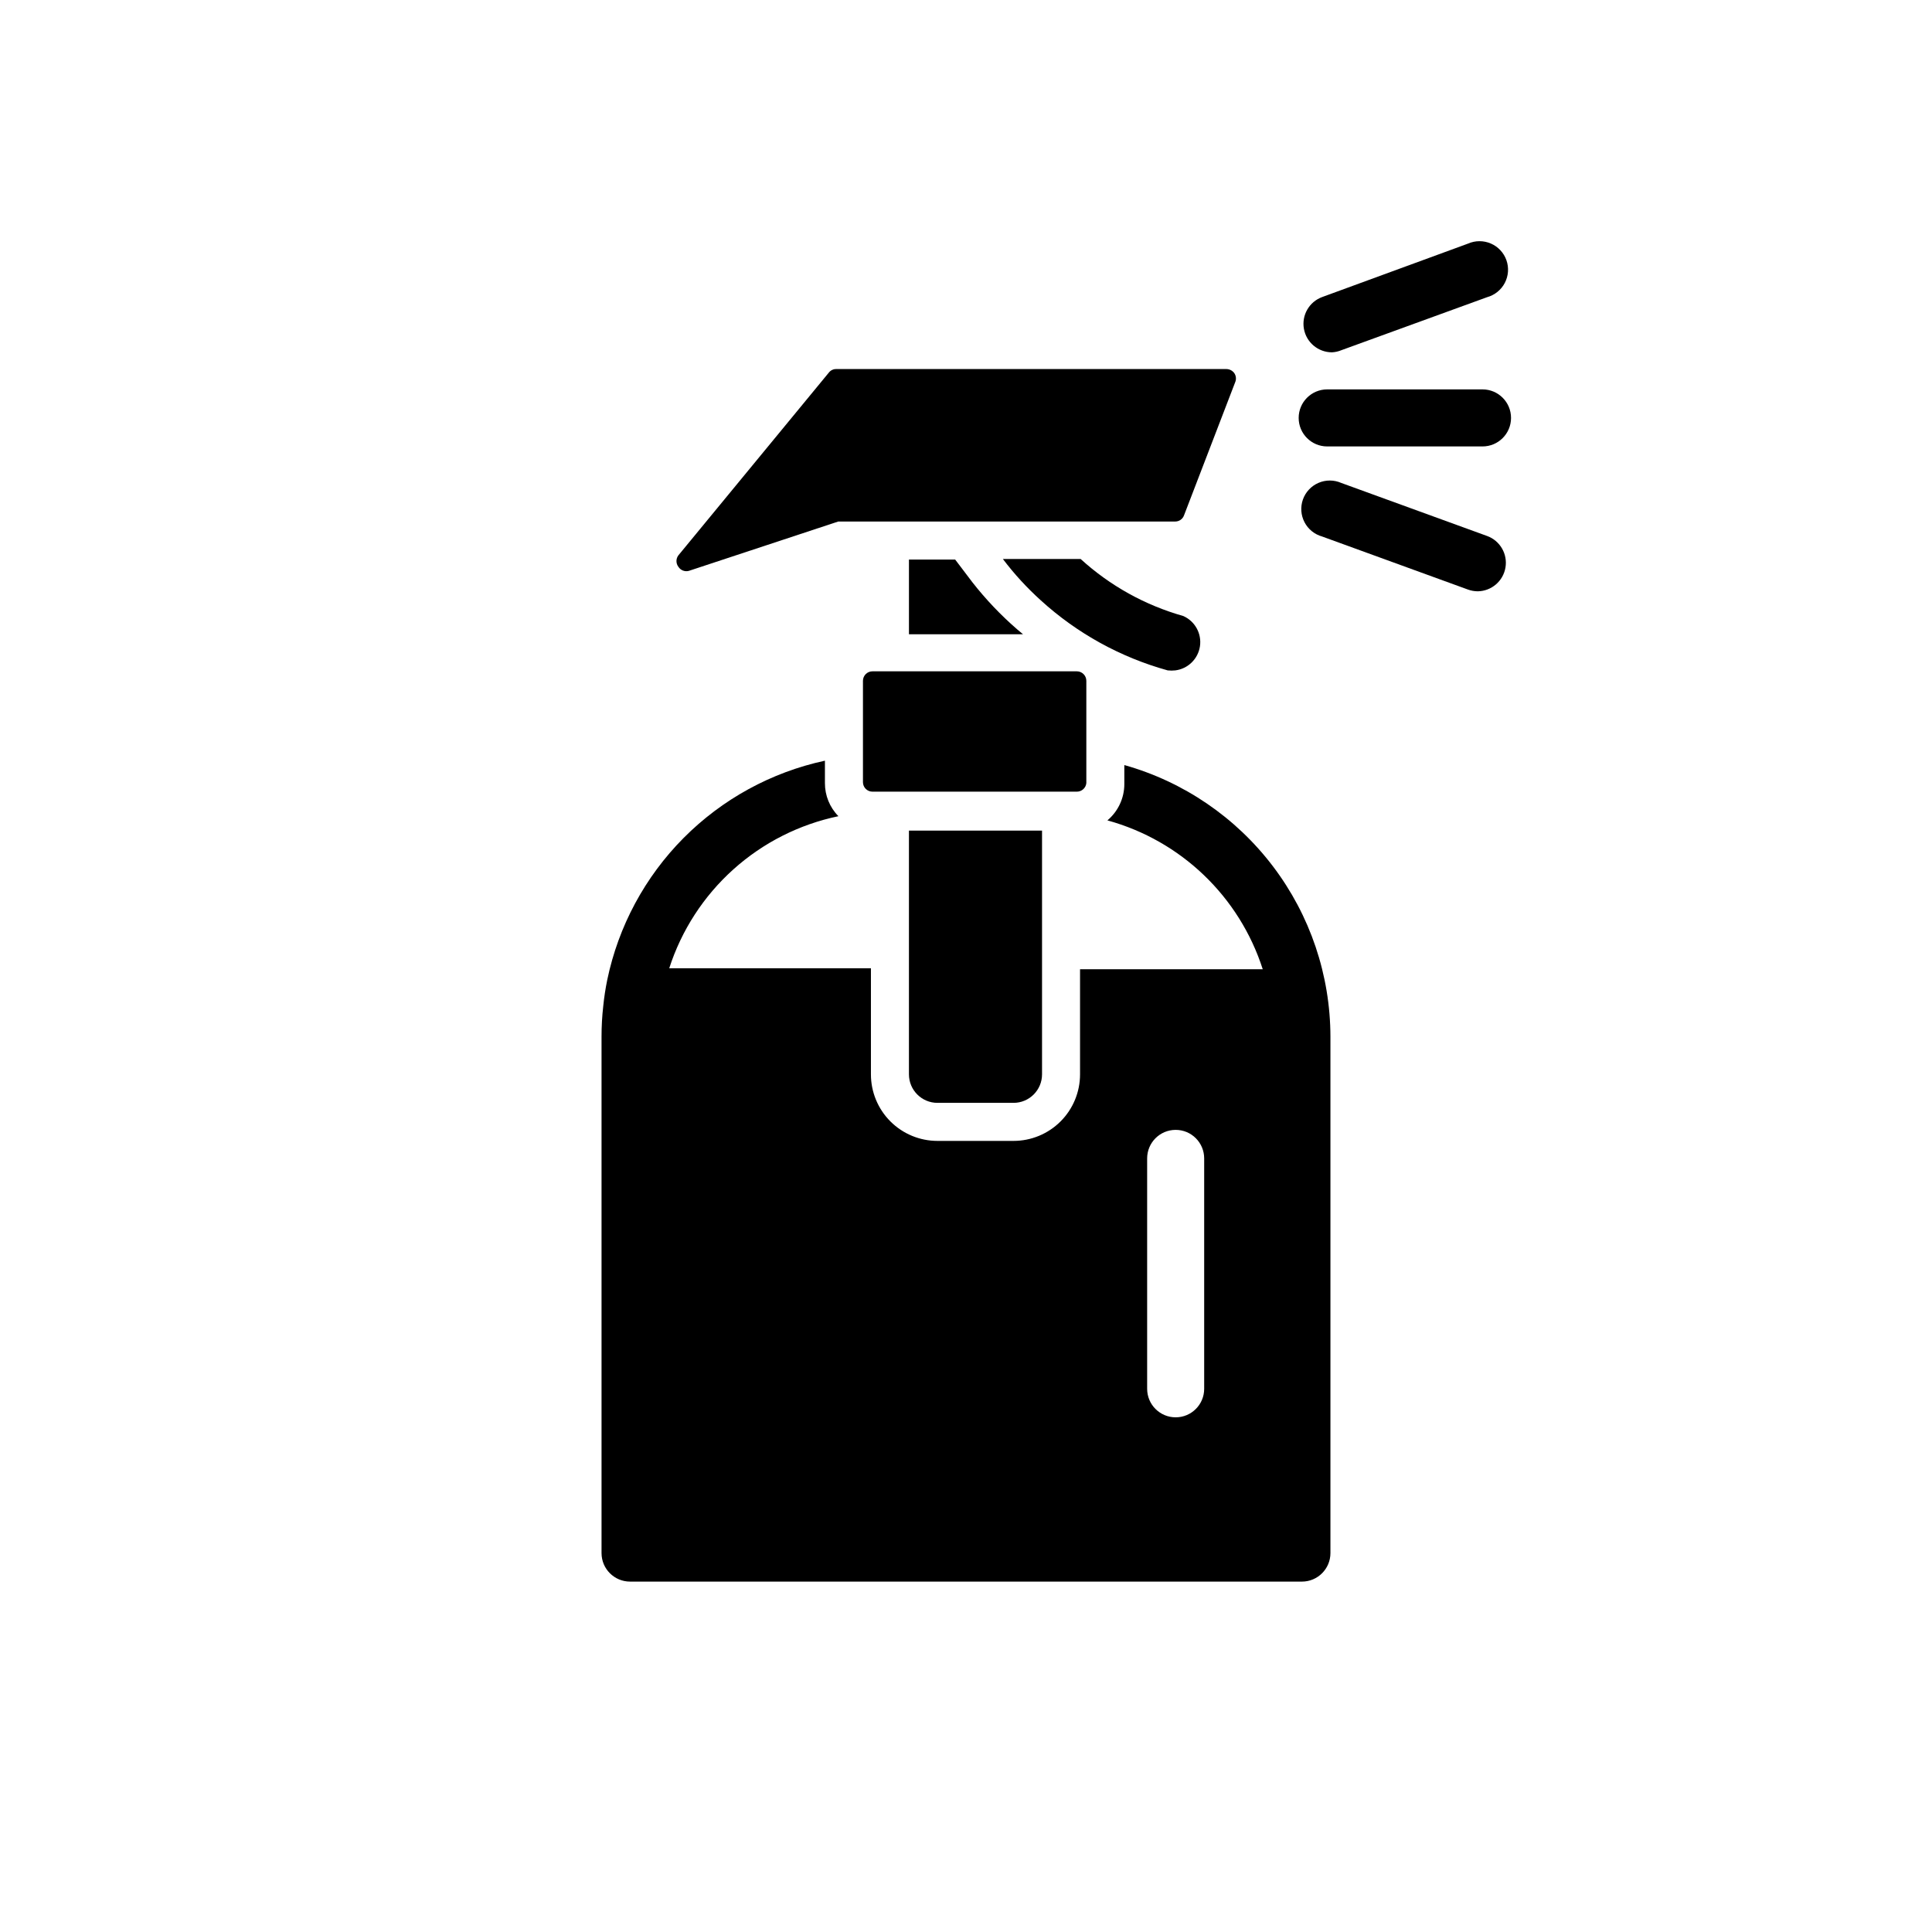 <?xml version="1.0" encoding="UTF-8"?>
<!-- Uploaded to: ICON Repo, www.iconrepo.com, Generator: ICON Repo Mixer Tools -->
<svg fill="#000000" width="800px" height="800px" version="1.1" viewBox="144 144 512 512" xmlns="http://www.w3.org/2000/svg">
 <g>
  <path d="m384.88 428.71c0 4.176 3.387 7.559 7.559 7.559h20.152c4.172 0 7.559-3.383 7.559-7.559v-64.586h-35.27z"/>
  <path d="m471.34 245.28-13.551 35.266-0.004 0.004c-0.34 0.988-1.27 1.652-2.316 1.66h-89.328l-39.5 13.047 0.004 0.004c-1.086 0.336-2.262-0.098-2.871-1.059-0.672-0.895-0.672-2.129 0-3.023l39.902-48.465c0.473-0.598 1.203-0.934 1.965-0.91h103.38c0.816 0.012 1.582 0.406 2.066 1.059 0.492 0.711 0.59 1.625 0.254 2.418z"/>
  <path d="m431.89 351.53v-27.105c0-0.668-0.266-1.309-0.738-1.781-0.473-0.473-1.113-0.738-1.781-0.738h-54.16c-1.391 0-2.519 1.129-2.519 2.519v26.855c0 0.668 0.266 1.309 0.738 1.781 0.473 0.473 1.113 0.738 1.781 0.738h54.16c1.297 0.004 2.391-0.977 2.519-2.269z"/>
  <path d="m536.88 262.31h-41.16c-4.176 0-7.559-3.383-7.559-7.559 0-4.172 3.383-7.559 7.559-7.559h41.16c4.176 0 7.559 3.387 7.559 7.559 0 4.176-3.383 7.559-7.559 7.559z"/>
  <path d="m535.62 300.7c-0.879-0.004-1.746-0.156-2.57-0.453l-38.641-14.055v-0.004c-2.027-0.555-3.731-1.93-4.699-3.789-0.973-1.863-1.125-4.043-0.426-6.023 0.703-1.98 2.195-3.578 4.125-4.41 1.926-0.836 4.113-0.828 6.035 0.016l38.641 14.055h0.004c3.43 1.246 5.481 4.762 4.875 8.359-0.605 3.602-3.695 6.25-7.344 6.305z"/>
  <path d="m496.98 237.37c-3.664-0.004-6.801-2.641-7.434-6.25-0.633-3.613 1.418-7.156 4.867-8.41l38.641-14.156c1.922-0.844 4.109-0.848 6.035-0.016 1.93 0.832 3.422 2.43 4.125 4.41 0.699 1.98 0.547 4.16-0.422 6.023-0.973 1.859-2.676 3.234-4.699 3.789l-38.641 14.055-0.004 0.004c-0.785 0.32-1.621 0.508-2.469 0.551z"/>
  <path d="m401.71 298.33-4.586-6.047-12.242 0.004v19.801h30.23l-1.562-1.309v-0.004c-4.34-3.758-8.305-7.926-11.84-12.445z"/>
  <path d="m457.58 307.25c-10.117-2.852-19.434-8.027-27.203-15.113h-20.605c3.004 3.973 6.379 7.648 10.074 10.984 9.594 8.73 21.105 15.082 33.605 18.539 0.668 0.074 1.344 0.074 2.016 0 3.367-0.422 6.039-3.043 6.535-6.398 0.492-3.359-1.316-6.637-4.422-8.012z"/>
  <path d="m441.96 346.75v5.039c-0.004 3.711-1.645 7.231-4.484 9.621 19.5 5.359 34.98 20.195 41.164 39.449h-48.418v27.859c0 4.676-1.855 9.164-5.164 12.469-3.309 3.309-7.793 5.164-12.469 5.164h-20.152c-4.676 0-9.16-1.855-12.469-5.164-3.309-3.305-5.164-7.793-5.164-12.469v-28.113h-53.453c3.246-10.078 9.105-19.117 16.984-26.199 7.875-7.078 17.484-11.945 27.852-14.105-2.301-2.336-3.586-5.484-3.574-8.766v-5.945c-14.207 3.062-27.219 10.18-37.461 20.488-10.238 10.312-17.266 23.375-20.227 37.602-0.469 2.285-0.824 4.602-1.059 6.953-0.305 2.691-0.457 5.402-0.453 8.109v136.84c0 4.176 3.383 7.559 7.559 7.559h178.05c4.172 0 7.555-3.383 7.555-7.559v-136.84c-0.023-16.309-5.371-32.164-15.23-45.156-9.855-12.992-23.684-22.418-39.383-26.836zm21.16 165.3c0 4.172-3.383 7.555-7.555 7.555-4.176 0-7.559-3.383-7.559-7.555v-61.062c0-4.176 3.383-7.559 7.559-7.559 4.172 0 7.555 3.383 7.555 7.559z"/>
 </g>
</svg>